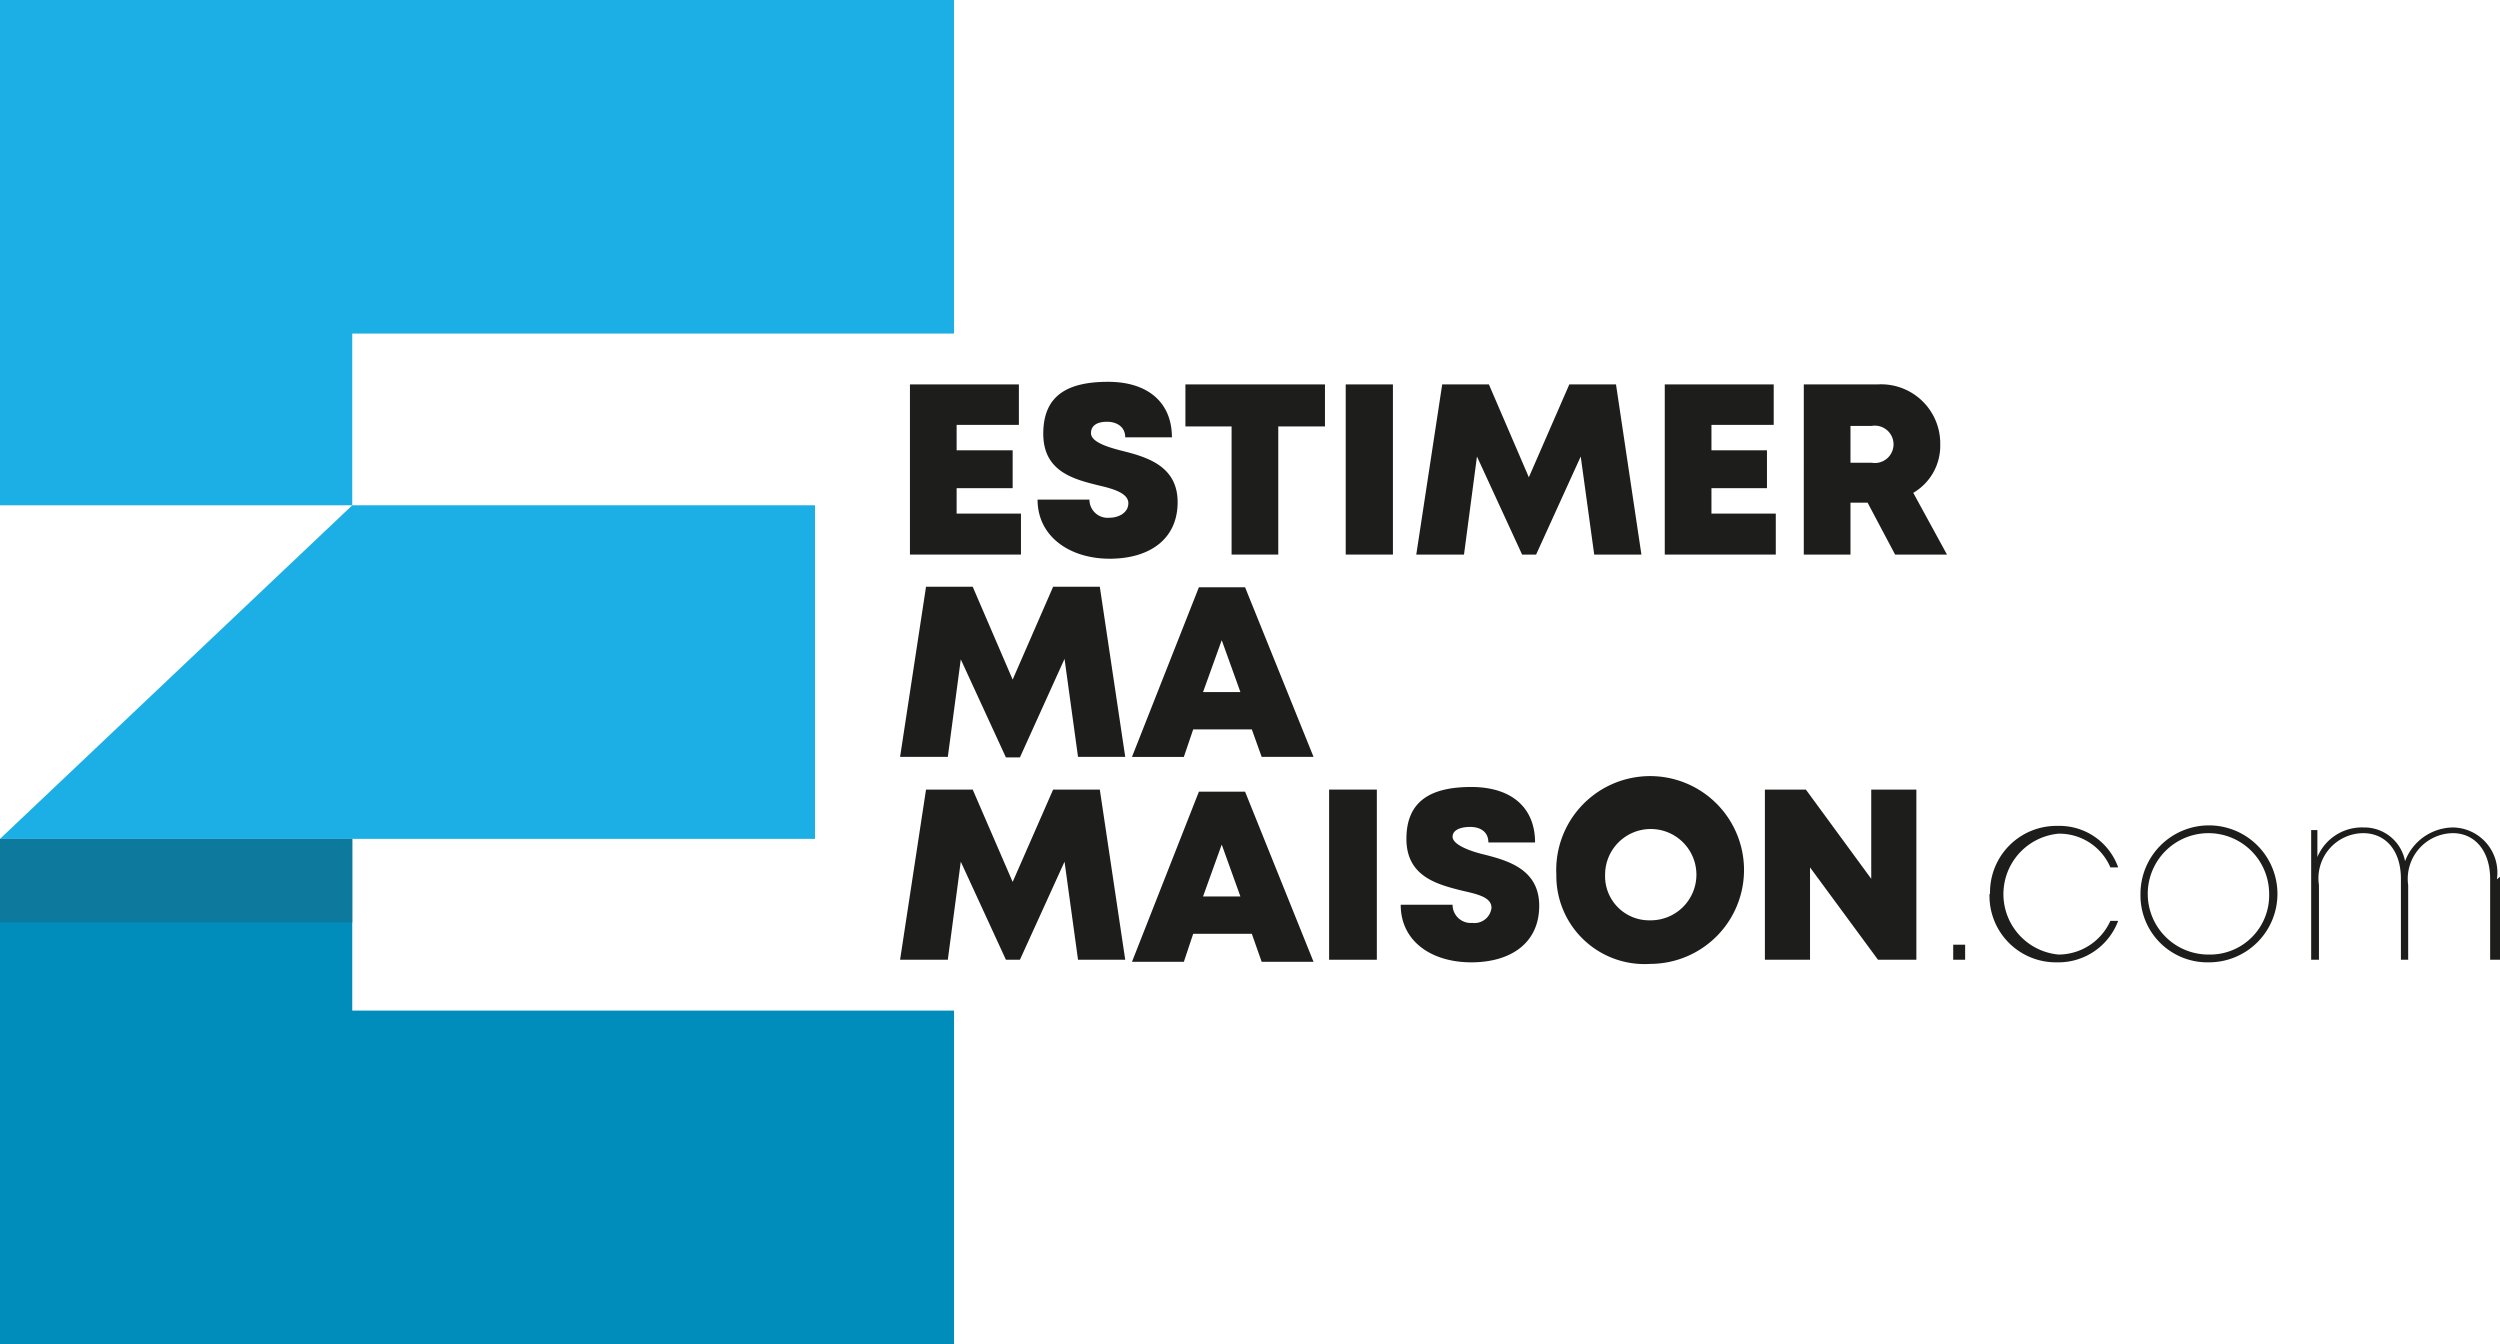 <svg xmlns="http://www.w3.org/2000/svg" viewBox="0 0 48.19 25.91"><defs><style>.cls-1{fill:#1cafe5;}.cls-2{fill:#018dbb;}.cls-3{fill:#0c799d;}.cls-4{fill:#1d1e1c;}</style></defs><title>Fichier 2</title><g id="Calque_2" data-name="Calque 2"><g id="Calque_1-2" data-name="Calque 1"><polygon class="cls-1" points="0 0 0 9.74 6.79 9.74 6.79 6.43 18.39 6.43 18.39 0 0 0"/><polygon class="cls-2" points="6.79 16.17 0 16.17 0 25.91 18.39 25.91 18.39 19.48 6.79 19.48 6.79 16.17"/><polygon class="cls-1" points="6.79 9.74 0 16.17 15.71 16.17 15.71 9.74 6.79 9.74"/><rect class="cls-3" y="16.17" width="6.79" height="1.61"/><polygon class="cls-4" points="19.68 9.9 19.68 10.69 17.54 10.69 17.54 7.41 19.64 7.41 19.64 8.19 18.44 8.19 18.44 8.68 19.52 8.68 19.52 9.41 18.44 9.41 18.44 9.9 19.68 9.9"/><path class="cls-4" d="M20,9.63H21a.35.35,0,0,0,.38.35c.19,0,.37-.1.37-.28s-.25-.27-.56-.34c-.48-.12-1.08-.26-1.08-1s.47-1,1.25-1,1.23.41,1.23,1.07h-.9c0-.2-.16-.3-.35-.3s-.31.07-.31.22.25.25.56.33c.48.12,1.11.28,1.11,1s-.55,1.09-1.31,1.09S20,10.35,20,9.63"/><polygon class="cls-4" points="25.54 8.22 24.64 8.22 24.64 10.69 23.74 10.69 23.74 8.22 22.85 8.22 22.85 7.41 25.54 7.41 25.54 8.22"/><rect class="cls-4" x="25.94" y="7.41" width="0.91" height="3.28"/><polygon class="cls-4" points="30.73 10.69 30.47 8.8 29.61 10.69 29.34 10.69 28.47 8.8 28.22 10.69 27.3 10.69 27.8 7.41 28.7 7.41 29.47 9.2 30.25 7.41 31.15 7.41 31.64 10.69 30.73 10.69"/><polygon class="cls-4" points="34.23 9.9 34.23 10.69 32.09 10.69 32.09 7.41 34.19 7.41 34.19 8.19 32.99 8.19 32.99 8.68 34.06 8.68 34.06 9.41 32.99 9.41 32.99 9.9 34.23 9.9"/><path class="cls-4" d="M36,9.69h-.33v1h-.9V7.41h1.42a1.14,1.14,0,0,1,1.21,1.16,1.05,1.05,0,0,1-.52.93l.65,1.19h-1Zm-.33-.77h.41a.36.36,0,1,0,0-.71h-.41Z"/><polygon class="cls-4" points="20.78 14.59 20.52 12.7 19.66 14.6 19.39 14.6 18.52 12.71 18.27 14.59 17.35 14.59 17.85 11.31 18.75 11.31 19.52 13.1 20.3 11.31 21.2 11.31 21.69 14.59 20.78 14.59"/><path class="cls-4" d="M24.13,14.06H23l-.18.53h-1l1.29-3.27H24l1.32,3.27h-1Zm-.58-1.72-.36,1h.72Z"/><polygon class="cls-4" points="20.78 18.5 20.52 16.61 19.66 18.5 19.39 18.5 18.52 16.61 18.27 18.5 17.35 18.5 17.85 15.22 18.75 15.22 19.52 17 20.3 15.22 21.2 15.22 21.69 18.5 20.78 18.5"/><path class="cls-4" d="M24.13,18H23l-.18.54h-1l1.29-3.28H24l1.32,3.28h-1Zm-.58-1.72-.36,1h.72Z"/><rect class="cls-4" x="25.62" y="15.22" width="0.92" height="3.28"/><path class="cls-4" d="M27,17.44H28a.35.35,0,0,0,.38.35.33.33,0,0,0,.37-.29c0-.2-.25-.26-.56-.33-.48-.12-1.08-.27-1.08-1s.47-1,1.25-1,1.23.4,1.23,1.07h-.9c0-.21-.16-.3-.35-.3S28,16,28,16.13s.25.25.56.33c.48.12,1.11.28,1.11,1s-.55,1.09-1.31,1.09S27,18.15,27,17.44"/><path class="cls-4" d="M30,16.86a1.81,1.81,0,1,1,1.81,1.72A1.7,1.7,0,0,1,30,16.86m1.81.88a.88.88,0,1,0-.87-.88.85.85,0,0,0,.87.88"/><polygon class="cls-4" points="36.94 15.22 36.94 18.5 36.2 18.5 34.89 16.72 34.89 18.5 34.02 18.5 34.02 15.22 34.81 15.22 36.07 16.94 36.07 15.22 36.94 15.22"/><rect class="cls-4" x="37.65" y="18.21" width="0.23" height="0.29"/><path class="cls-4" d="M38.36,17.23a1.28,1.28,0,0,1,1.3-1.31,1.2,1.2,0,0,1,1.17.8h-.15a1.07,1.07,0,0,0-1-.65,1.17,1.17,0,0,0,0,2.33,1.1,1.1,0,0,0,1-.65h.15a1.23,1.23,0,0,1-1.18.8,1.28,1.28,0,0,1-1.3-1.32"/><path class="cls-4" d="M41.26,17.23a1.32,1.32,0,1,1,1.32,1.32,1.29,1.29,0,0,1-1.32-1.32m2.48,0a1.17,1.17,0,1,0-1.16,1.17,1.14,1.14,0,0,0,1.16-1.17"/><path class="cls-4" d="M48.19,16.9v1.6H48V16.94c0-.53-.29-.88-.72-.88a.88.88,0,0,0-.86,1V18.5h-.14V16.94c0-.54-.29-.88-.73-.88a.87.87,0,0,0-.85,1V18.5h-.15V16h.12l0,.52a.93.93,0,0,1,.89-.57.8.8,0,0,1,.8.65,1,1,0,0,1,.92-.65.87.87,0,0,1,.85,1"/></g></g></svg>
